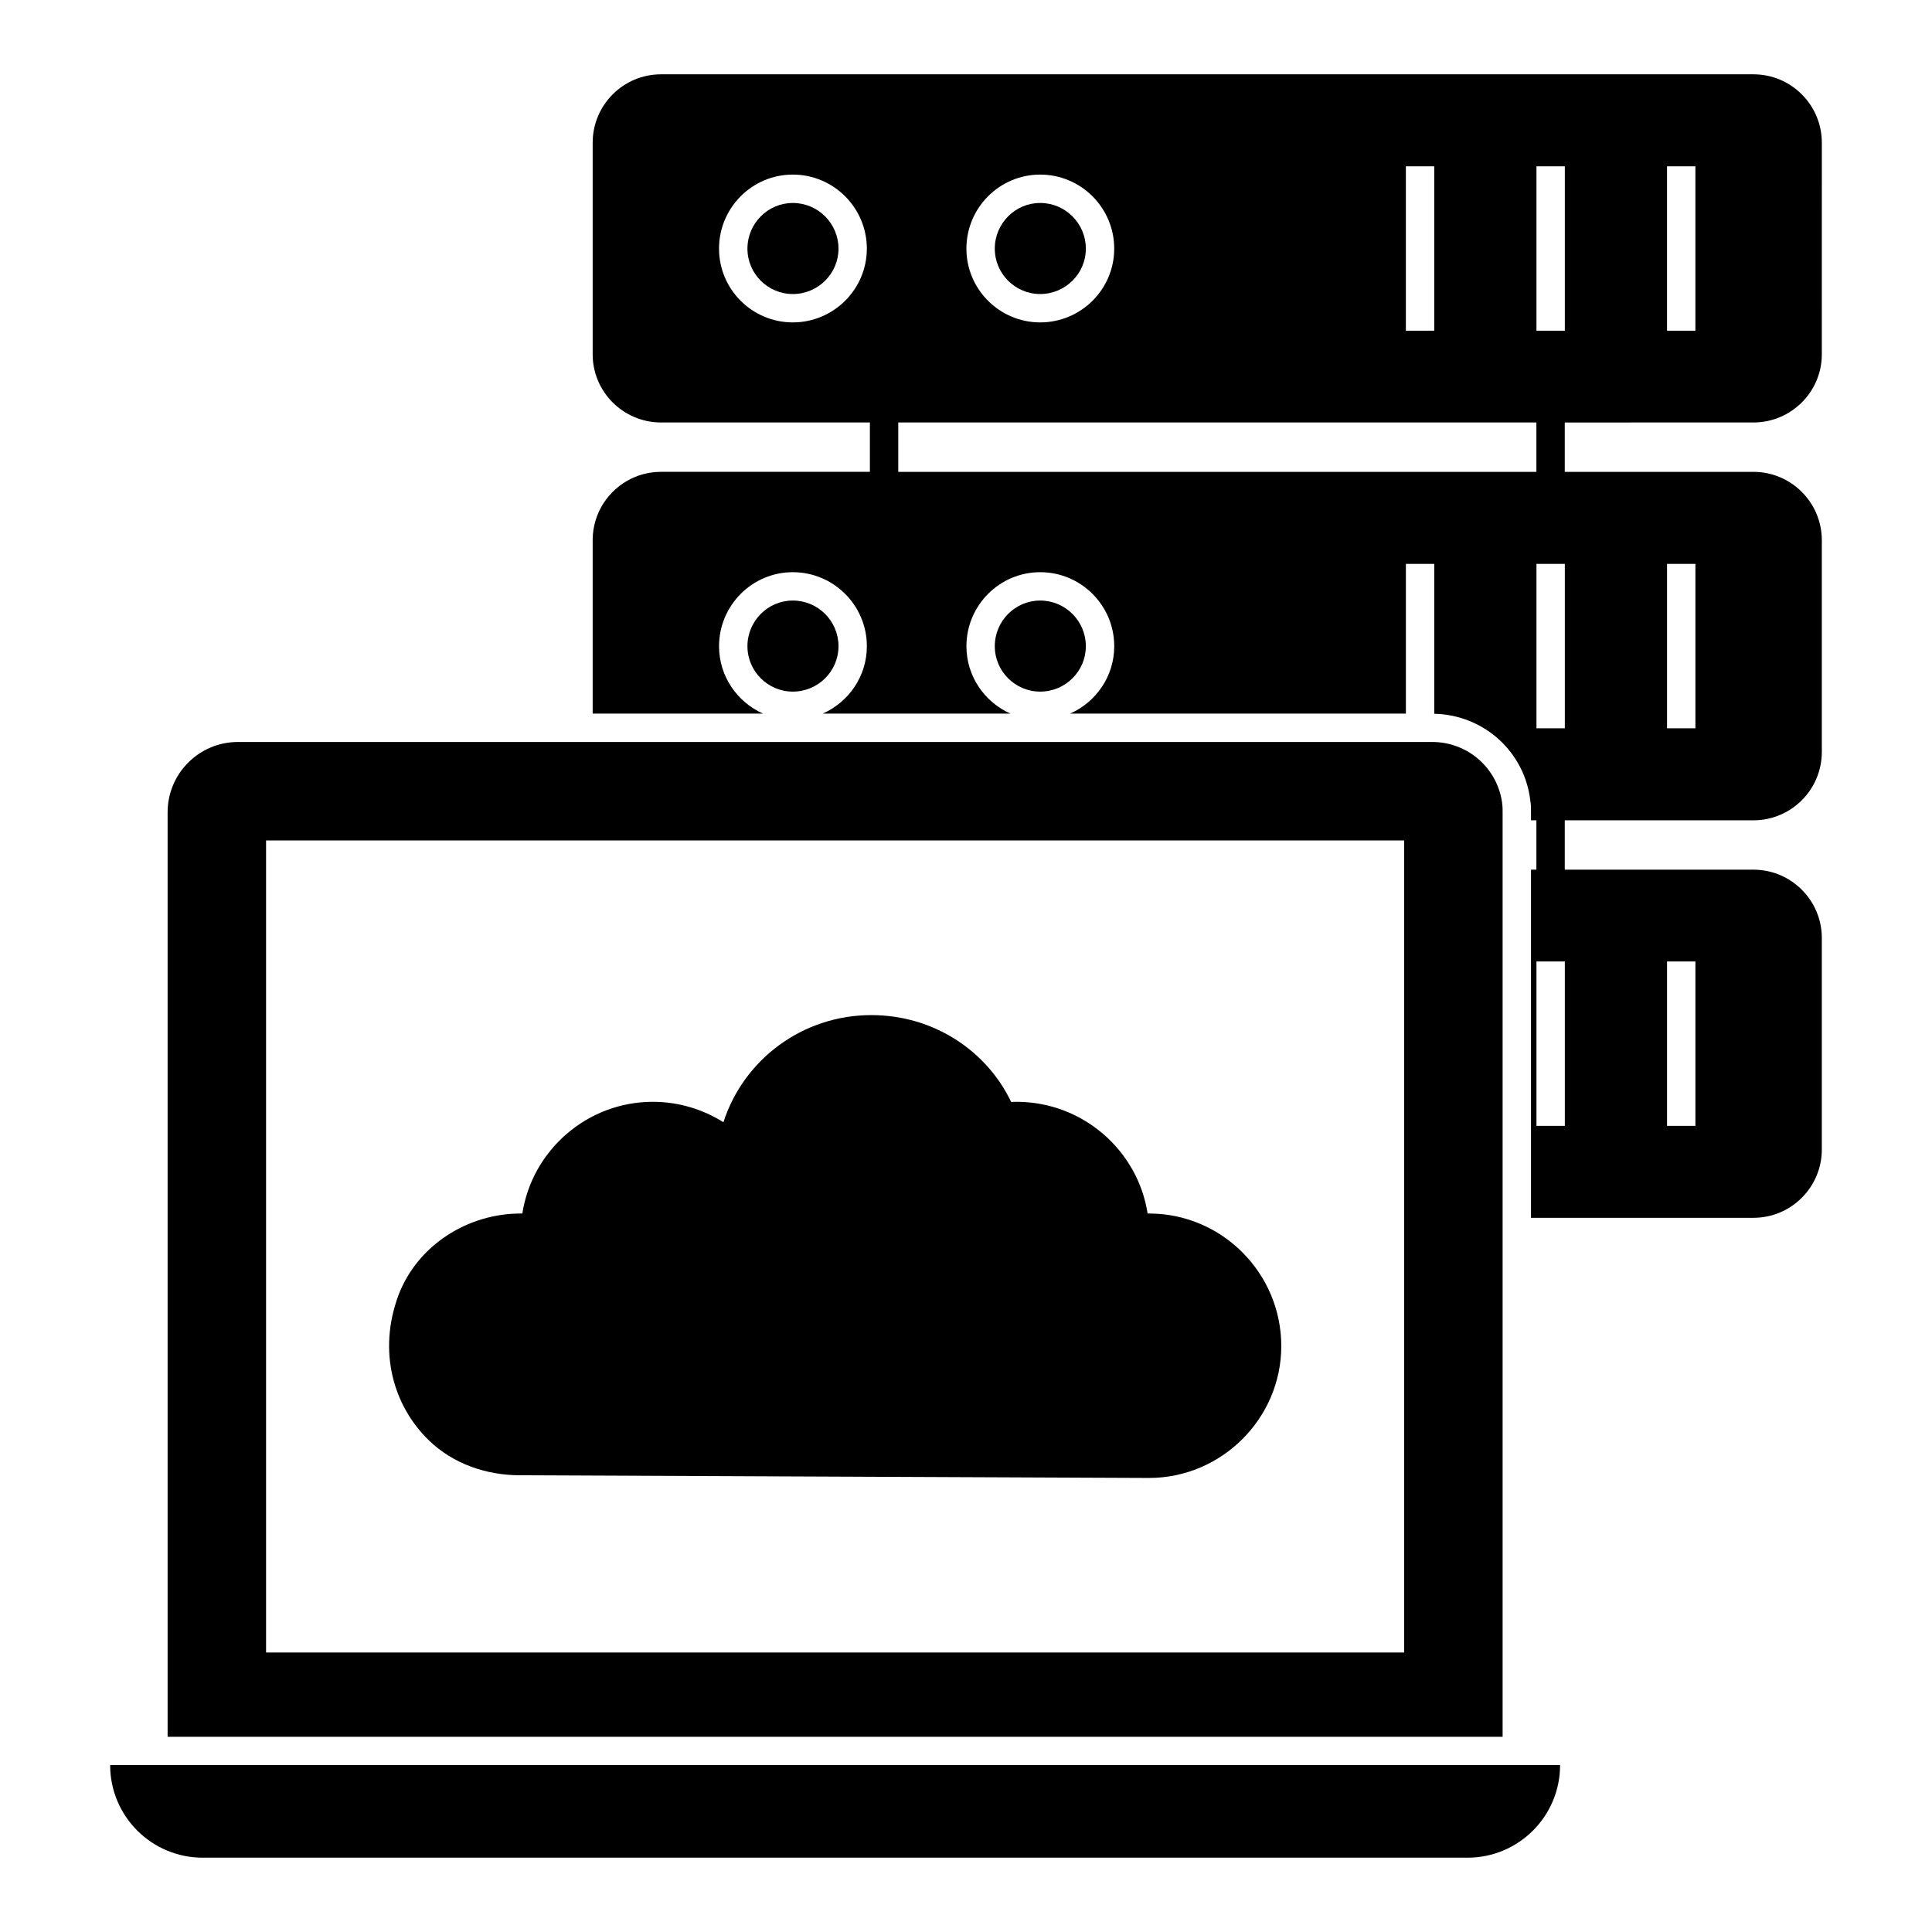 <?xml version="1.0" encoding="UTF-8"?>
<!-- Uploaded to: ICON Repo, www.iconrepo.com, Generator: ICON Repo Mixer Tools -->
<svg fill="#000000" width="800px" height="800px" version="1.1" viewBox="144 144 512 512" xmlns="http://www.w3.org/2000/svg">
 <g>
  <path d="m542.14 357.25c-1.055-9.473-9.023-16.617-18.574-16.617h-316.5c-10.301 0-18.648 8.348-18.648 18.648v244.99l353.79-0.004v-244.98c0-0.75 0-1.504-0.074-2.031zm-26.02 224.68h-301.61v-215.21h301.61z"/>
  <path d="m557.44 611.77c0 13.551-10.984 24.535-24.535 24.535h-335.18c-13.551 0-24.535-10.984-24.535-24.535z"/>
  <path d="m483.55 500.74c0 19.066-15.723 34.934-35.074 34.934h-0.07l-166.55-0.711c-8.895 0-17.715-2.988-24.117-9.18-9.461-9.105-13.73-23.621-8.109-38.633 5.051-13.164 18.285-21.559 32.371-21.559h0.426c2.562-16.648 17.074-29.598 34.578-29.598 6.902 0 13.234 1.992 18.711 5.406 5.336-16.578 20.918-28.387 39.203-28.387 16.363 0 30.52 9.32 37.066 23.051 0.57-0.07 1.066-0.07 1.422-0.07 17.574 0 32.156 12.949 34.719 29.598h0.355c19.348 0 35.07 15.797 35.07 35.148z"/>
  <path d="m354.11 197.79c-6.633 0-12.031 5.43-12.031 12.105 0 6.633 5.398 12.027 12.031 12.027 6.672 0 12.102-5.398 12.102-12.027 0-6.676-5.43-12.105-12.102-12.105z"/>
  <path d="m419.66 221.92c6.672 0 12.102-5.398 12.102-12.027 0-6.676-5.43-12.105-12.102-12.105-6.633 0-12.031 5.43-12.031 12.105 0 6.629 5.398 12.027 12.031 12.027z"/>
  <path d="m354.11 303.15c-6.633 0-12.031 5.43-12.031 12.102 0 6.633 5.398 12.031 12.031 12.031 6.672 0 12.102-5.398 12.102-12.031 0-6.672-5.43-12.102-12.102-12.102z"/>
  <path d="m608.68 255.96c10 0 18.121-8.121 18.121-18.047l0.004-56.094c0-10-8.121-18.125-18.121-18.125h-289.5c-10 0-18.121 8.121-18.121 18.125v56.094c0 9.926 8.121 18.047 18.121 18.047h55.344v13.082h-55.344c-10 0-18.121 8.121-18.121 18.125v45.945h45.156c-6.856-3.043-11.664-9.887-11.664-17.855 0-10.82 8.773-19.621 19.551-19.621 10.82 0 19.621 8.801 19.621 19.621 0 7.969-4.824 14.816-11.703 17.855h49.754c-6.856-3.043-11.664-9.887-11.664-17.855 0-10.82 8.773-19.621 19.551-19.621 10.82 0 19.621 8.801 19.621 19.621 0 7.969-4.824 14.816-11.703 17.855h88.992v-2.066-37.609h7.519v39.723c13.145 0.266 24.078 10.133 25.484 23.262 0.152 0.602 0.152 1.73 0.152 2.856v2.106h1.43v13.082h-1.43v92.266h58.953c10 0 18.121-8.121 18.121-18.121v-56.02c0-10-8.121-18.121-18.121-18.121h-50.004v-13.082h50.004c10 0 18.121-8.121 18.121-18.121v-56.094c0-10-8.121-18.125-18.121-18.125h-50.004v-13.082zm-254.58-26.52c-10.781 0-19.551-8.77-19.551-19.547 0-10.82 8.773-19.625 19.551-19.625 10.82 0 19.621 8.805 19.621 19.625 0 10.777-8.801 19.547-19.621 19.547zm231.68-41.363h7.519v43.559h-7.519v-43.559zm-69.211 0h7.519v21.781 21.781h-7.519v-43.562zm-96.91 2.191c10.82 0 19.621 8.805 19.621 19.625 0 10.781-8.801 19.547-19.621 19.547-10.781 0-19.551-8.77-19.551-19.547 0-10.82 8.773-19.625 19.551-19.625zm131.5 78.777h-169.11v-13.082l169.11-0.004zm34.625 129.76h7.519v43.559h-7.519v-43.559zm-27.086 0v43.559h-7.519v-43.559zm27.086-105.37h7.519v6.707 36.855h-7.519v-43.562zm-27.086 0v43.562h-7.519v-43.562zm-7.519-61.801v-43.559h7.519v10.219 33.344z"/>
  <path d="m419.66 303.15c-6.633 0-12.031 5.43-12.031 12.102 0 6.633 5.398 12.031 12.031 12.031 6.672 0 12.102-5.398 12.102-12.031 0-6.672-5.43-12.102-12.102-12.102z"/>
 </g>
</svg>